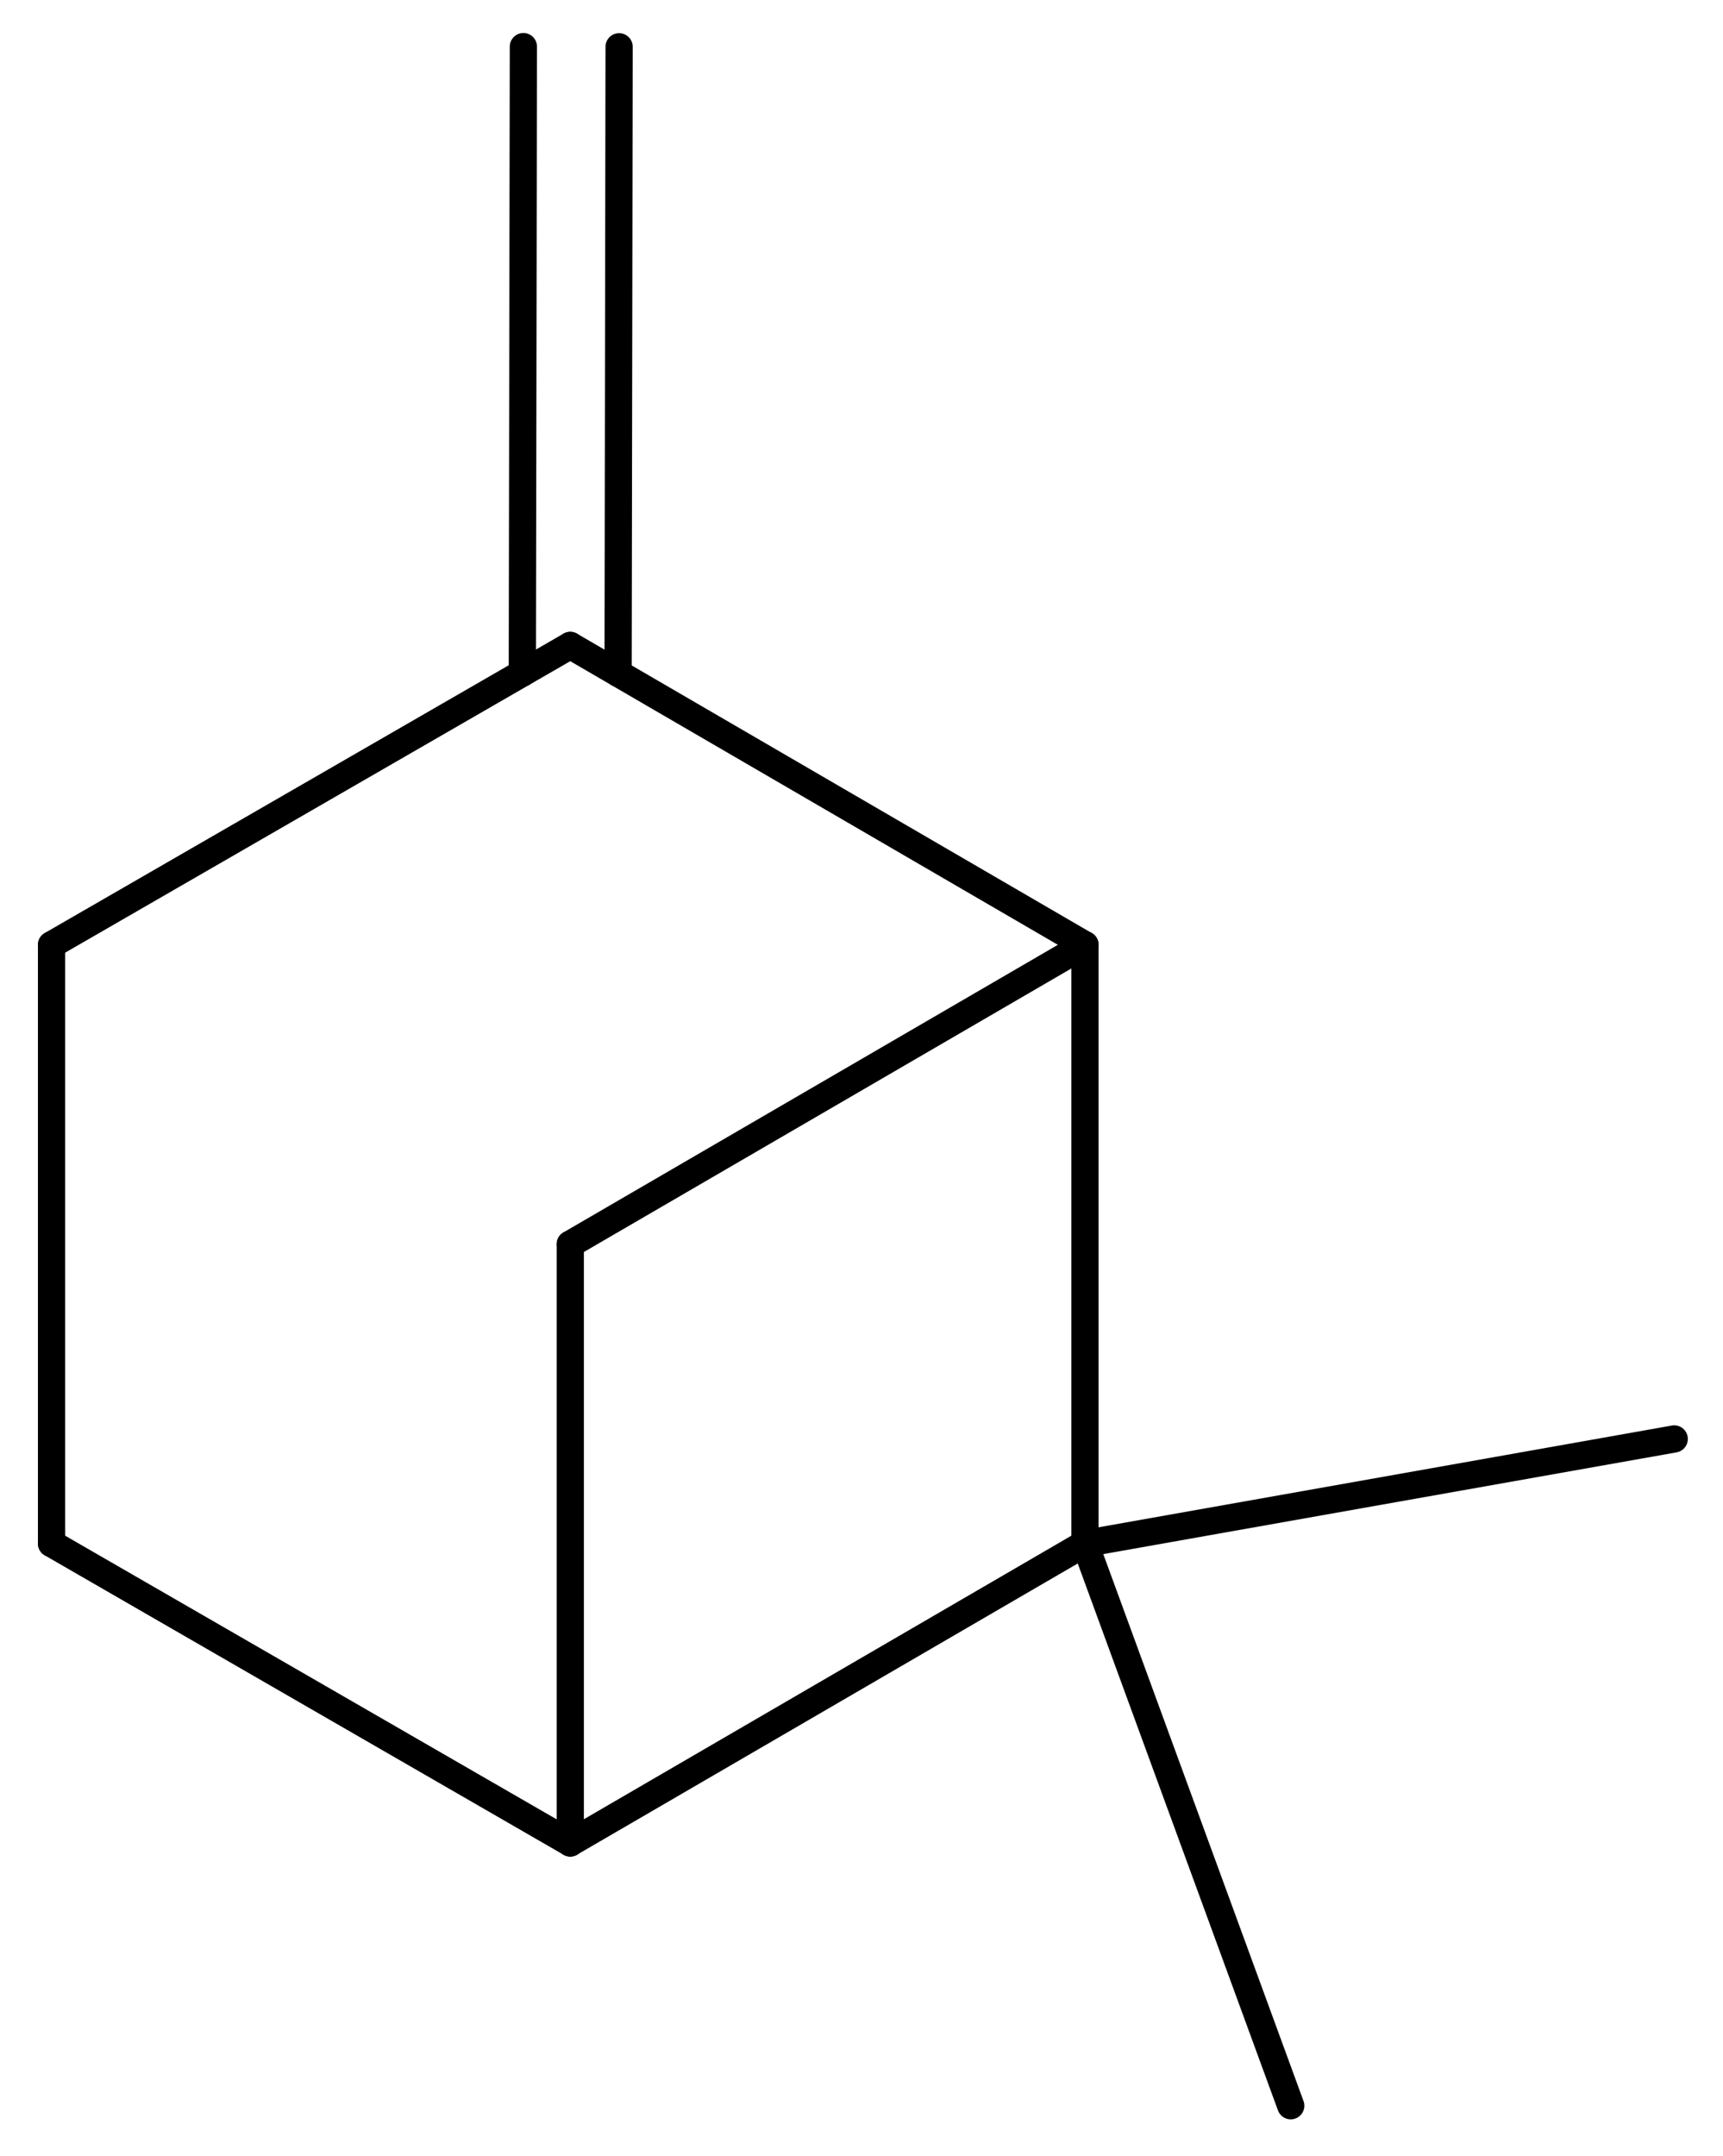 <?xml version='1.0' encoding='UTF-8'?>
<!DOCTYPE svg PUBLIC "-//W3C//DTD SVG 1.1//EN" "http://www.w3.org/Graphics/SVG/1.1/DTD/svg11.dtd">
<svg version='1.2' xmlns='http://www.w3.org/2000/svg' xmlns:xlink='http://www.w3.org/1999/xlink' width='29.25mm' height='36.589mm' viewBox='0 0 29.25 36.589'>
  <desc>Generated by the Chemistry Development Kit (http://github.com/cdk)</desc>
  <g stroke-linecap='round' stroke-linejoin='round' stroke='#000000' stroke-width='.462'>
    <rect x='.0' y='.0' width='30.0' height='37.0' fill='#FFFFFF' stroke='none'/>
    <g id='mol1' class='mol'>
      <line id='mol1bnd1' class='bond' x1='21.912' y1='35.733' x2='18.418' y2='26.193'/>
      <line id='mol1bnd2' class='bond' x1='18.418' y1='26.193' x2='9.681' y2='31.273'/>
      <line id='mol1bnd3' class='bond' x1='9.681' y1='31.273' x2='.875' y2='26.193'/>
      <line id='mol1bnd4' class='bond' x1='.875' y1='26.193' x2='.875' y2='16.033'/>
      <line id='mol1bnd5' class='bond' x1='.875' y1='16.033' x2='9.681' y2='10.953'/>
      <g id='mol1bnd6' class='bond'>
        <line x1='8.867' y1='11.422' x2='8.885' y2='.791'/>
        <line x1='10.493' y1='11.425' x2='10.51' y2='.794'/>
      </g>
      <line id='mol1bnd7' class='bond' x1='9.681' y1='10.953' x2='18.418' y2='16.033'/>
      <line id='mol1bnd8' class='bond' x1='18.418' y1='26.193' x2='18.418' y2='16.033'/>
      <line id='mol1bnd9' class='bond' x1='18.418' y1='16.033' x2='9.681' y2='21.113'/>
      <line id='mol1bnd10' class='bond' x1='9.681' y1='31.273' x2='9.681' y2='21.113'/>
      <line id='mol1bnd11' class='bond' x1='18.418' y1='26.193' x2='28.422' y2='24.418'/>
    </g>
  </g>
</svg>
